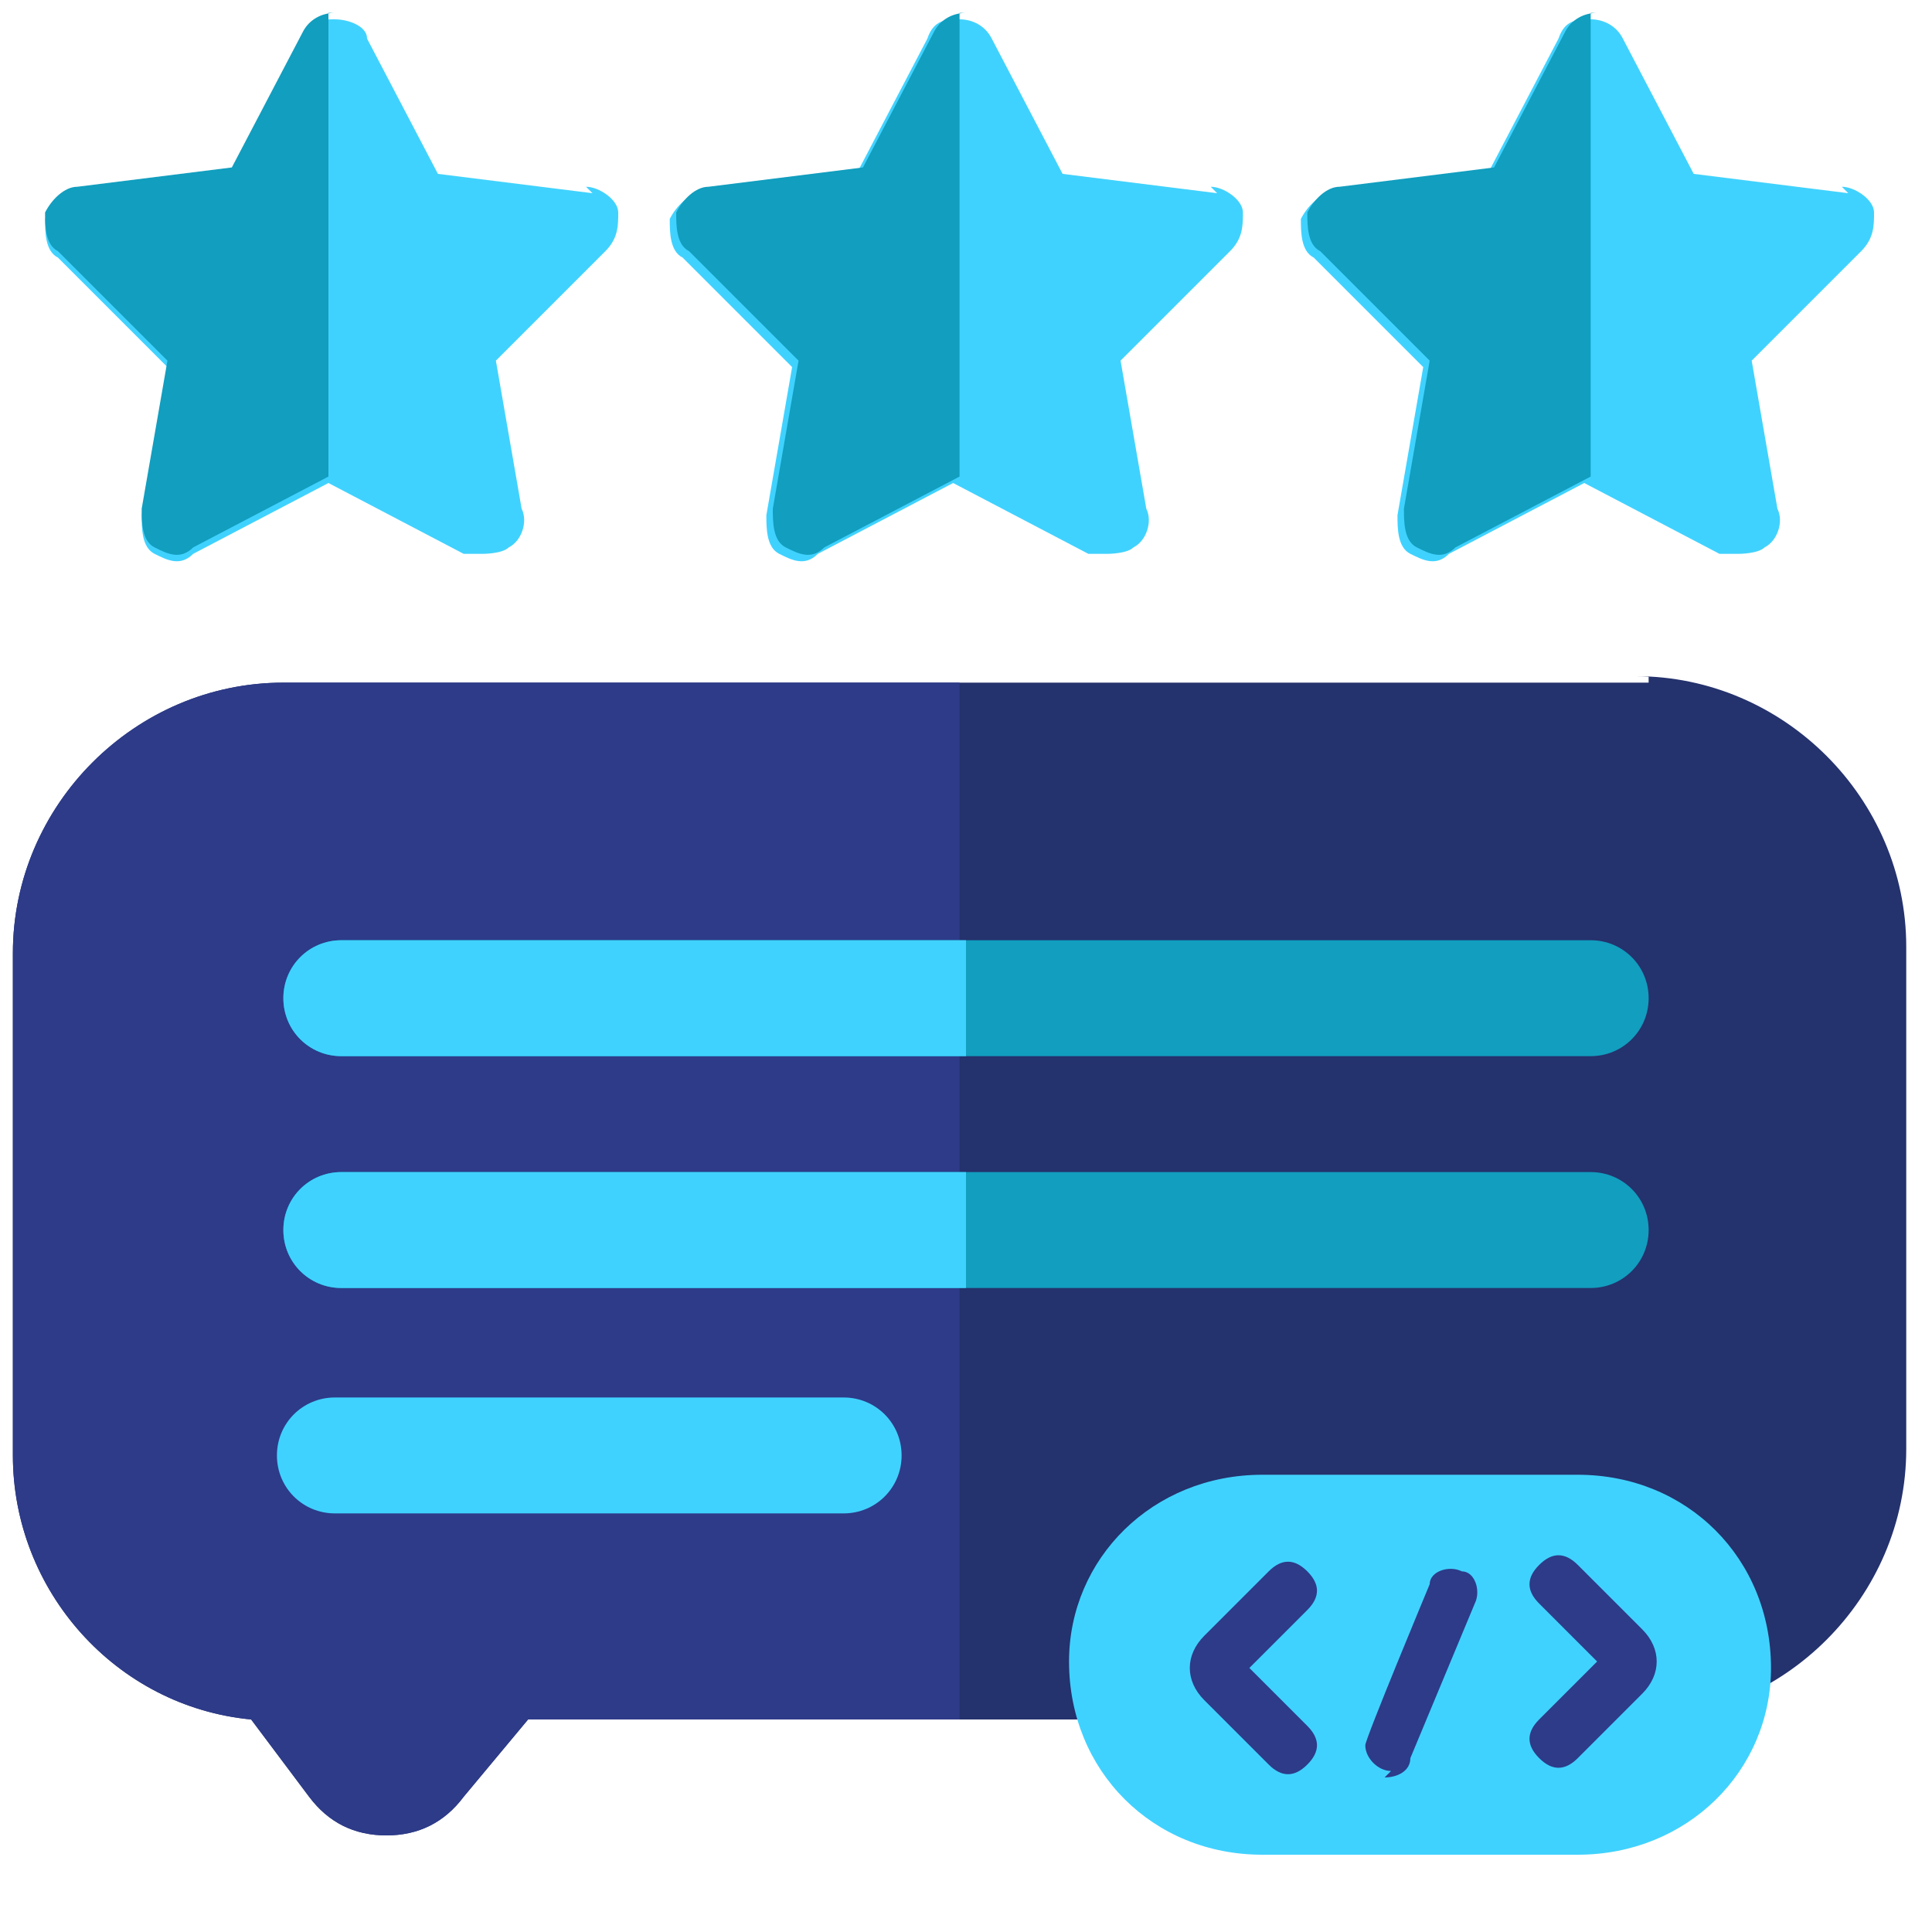 <?xml version="1.0" encoding="UTF-8"?>
<svg xmlns="http://www.w3.org/2000/svg" version="1.1" viewBox="0 0 30 30">
  <defs>
    <style>
      .cls-1 {
        fill: #40d2ff;
      }

      .cls-2 {
        fill: #2d3b89;
      }

      .cls-3 {
        fill: #24326d;
      }

      .cls-4 {
        fill: #119ebf;
      }
    </style>
  </defs>
  <!-- Generator: Adobe Illustrator 28.7.1, SVG Export Plug-In . SVG Version: 1.2.0 Build 142)  -->
  <g>
    <g id="Layer_1">
      <g id="Layer_1-2" data-name="Layer_1">
        <g id="Layer_1-2">
          <g>
            <g>
              <path class="cls-1" d="M18.9,3l-2.4-.3-1.1-2.1c-.1-.2-.3-.3-.5-.3s-.4,0-.5.3l-1.1,2.1-2.4.3c-.2,0-.4.2-.5.4,0,.2,0,.5.2.6l1.7,1.7-.4,2.3c0,.2,0,.5.2.6s.4.2.6,0l2.1-1.1,2.1,1.1h.3s.3,0,.4-.1c.2-.1.3-.4.2-.6l-.4-2.3,1.7-1.7c.2-.2.2-.4.2-.6s-.3-.4-.5-.4h0Z"/>
              <path class="cls-4" d="M15,.2c-.2,0-.4.1-.5.3l-1.1,2.1-2.4.3c-.2,0-.4.2-.5.4,0,.2,0,.5.2.6l1.7,1.7-.4,2.3c0,.2,0,.5.2.6s.4.2.6,0l2.1-1.1V.2h.1Z"/>
              <path class="cls-1" d="M9.2,3l-2.4-.3-1.1-2.1c0-.2-.3-.3-.5-.3s-.4,0-.5.3l-1.1,2.1-2.4.3c-.2,0-.4.2-.5.4,0,.2,0,.5.2.6l1.7,1.7-.4,2.3c0,.2,0,.5.2.6s.4.2.6,0l2.1-1.1,2.1,1.1h.3c0,0,.3,0,.4-.1.2-.1.3-.4.2-.6l-.4-2.3,1.7-1.7c.2-.2.2-.4.2-.6s-.3-.4-.5-.4h0Z"/>
              <path class="cls-4" d="M5.2.2c-.2,0-.4.1-.5.3l-1.1,2.1-2.4.3c-.2,0-.4.2-.5.4,0,.2,0,.5.2.6l1.7,1.7-.4,2.3c0,.2,0,.5.2.6s.4.2.6,0l2.1-1.1V.2h0Z"/>
              <path class="cls-1" d="M28.7,3l-2.4-.3-1.1-2.1c-.1-.2-.3-.3-.5-.3s-.4,0-.5.3l-1.1,2.1-2.4.3c-.2,0-.4.2-.5.4,0,.2,0,.5.2.6l1.7,1.7-.4,2.3c0,.2,0,.5.2.6s.4.2.6,0l2.1-1.1,2.1,1.1h.3s.3,0,.4-.1c.2-.1.3-.4.2-.6l-.4-2.3,1.7-1.7c.2-.2.2-.4.2-.6s-.3-.4-.5-.4h0Z"/>
              <path class="cls-4" d="M24.8.2c-.2,0-.4.1-.5.3l-1.1,2.1-2.4.3c-.2,0-.4.2-.5.4,0,.2,0,.5.2.6l1.7,1.7-.4,2.3c0,.2,0,.5.2.6s.4.2.6,0l2.1-1.1V.2h0Z"/>
            </g>
            <path class="cls-3" d="M25.6,10.6H4.4C2.1,10.6.2,12.5.2,14.8v7.8c0,2.1,1.6,3.9,3.7,4.1l.9,1.2c.3.4.7.6,1.2.6h0c.5,0,.9-.2,1.2-.6l1-1.2h17.2c2.3,0,4.2-1.9,4.2-4.2v-7.8c0-2.3-1.9-4.2-4.2-4.2h.2,0Z"/>
            <path class="cls-2" d="M15,10.6H4.4C2.1,10.6.2,12.5.2,14.8v7.8c0,2.1,1.6,3.9,3.7,4.1l.9,1.2c.3.4.7.6,1.2.6h0c.5,0,.9-.2,1.2-.6l1-1.2h6.7V10.6h.1Z"/>
            <g>
              <g>
                <path class="cls-4" d="M24.7,14.6H5.3c-.5,0-.9.4-.9.9s.4.9.9.9h19.4c.5,0,.9-.4.9-.9s-.4-.9-.9-.9Z"/>
                <path class="cls-1" d="M15,14.6H5.3c-.5,0-.9.4-.9.9s.4.9.9.9h9.7v-1.7h0Z"/>
              </g>
              <g>
                <path class="cls-4" d="M24.7,18.2H5.3c-.5,0-.9.4-.9.9s.4.9.9.9h19.4c.5,0,.9-.4.9-.9s-.4-.9-.9-.9Z"/>
                <path class="cls-1" d="M15,18.2H5.3c-.5,0-.9.4-.9.9s.4.9.9.9h9.7v-1.7h0Z"/>
              </g>
              <path class="cls-1" d="M13.1,21.7h-7.9c-.5,0-.9.4-.9.9s.4.9.9.9h7.9c.5,0,.9-.4.9-.9s-.4-.9-.9-.9Z"/>
            </g>
          </g>
          <path class="cls-1" d="M19.6,22.9h4.9c1.7,0,3,1.3,3,3h0c0,1.6-1.3,2.9-3,2.9h-4.9c-1.7,0-3-1.3-3-3h0c0-1.6,1.3-2.9,3-2.9Z"/>
          <g>
            <path class="cls-2" d="M21.6,27.5c-.2,0-.4-.2-.4-.4h0c0-.1,1-2.5,1-2.5,0-.2.3-.3.5-.2.2,0,.3.3.2.5l-1,2.4c0,.2-.2.3-.4.3h0Z"/>
            <path class="cls-2" d="M23.9,24.9c-.2-.2-.2-.4,0-.6s.4-.2.6,0l1,1c.3.3.3.7,0,1l-1,1c-.2.2-.4.2-.6,0s-.2-.4,0-.6l.9-.9-.9-.9Z"/>
            <path class="cls-2" d="M20.3,26.8c.2.2.2.4,0,.6s-.4.2-.6,0l-1-1c-.3-.3-.3-.7,0-1l1-1c.2-.2.4-.2.6,0s.2.4,0,.6l-.9.9.9.9Z"/>
          </g>
        </g>
      </g>
    </g>
  </g>
</svg>
